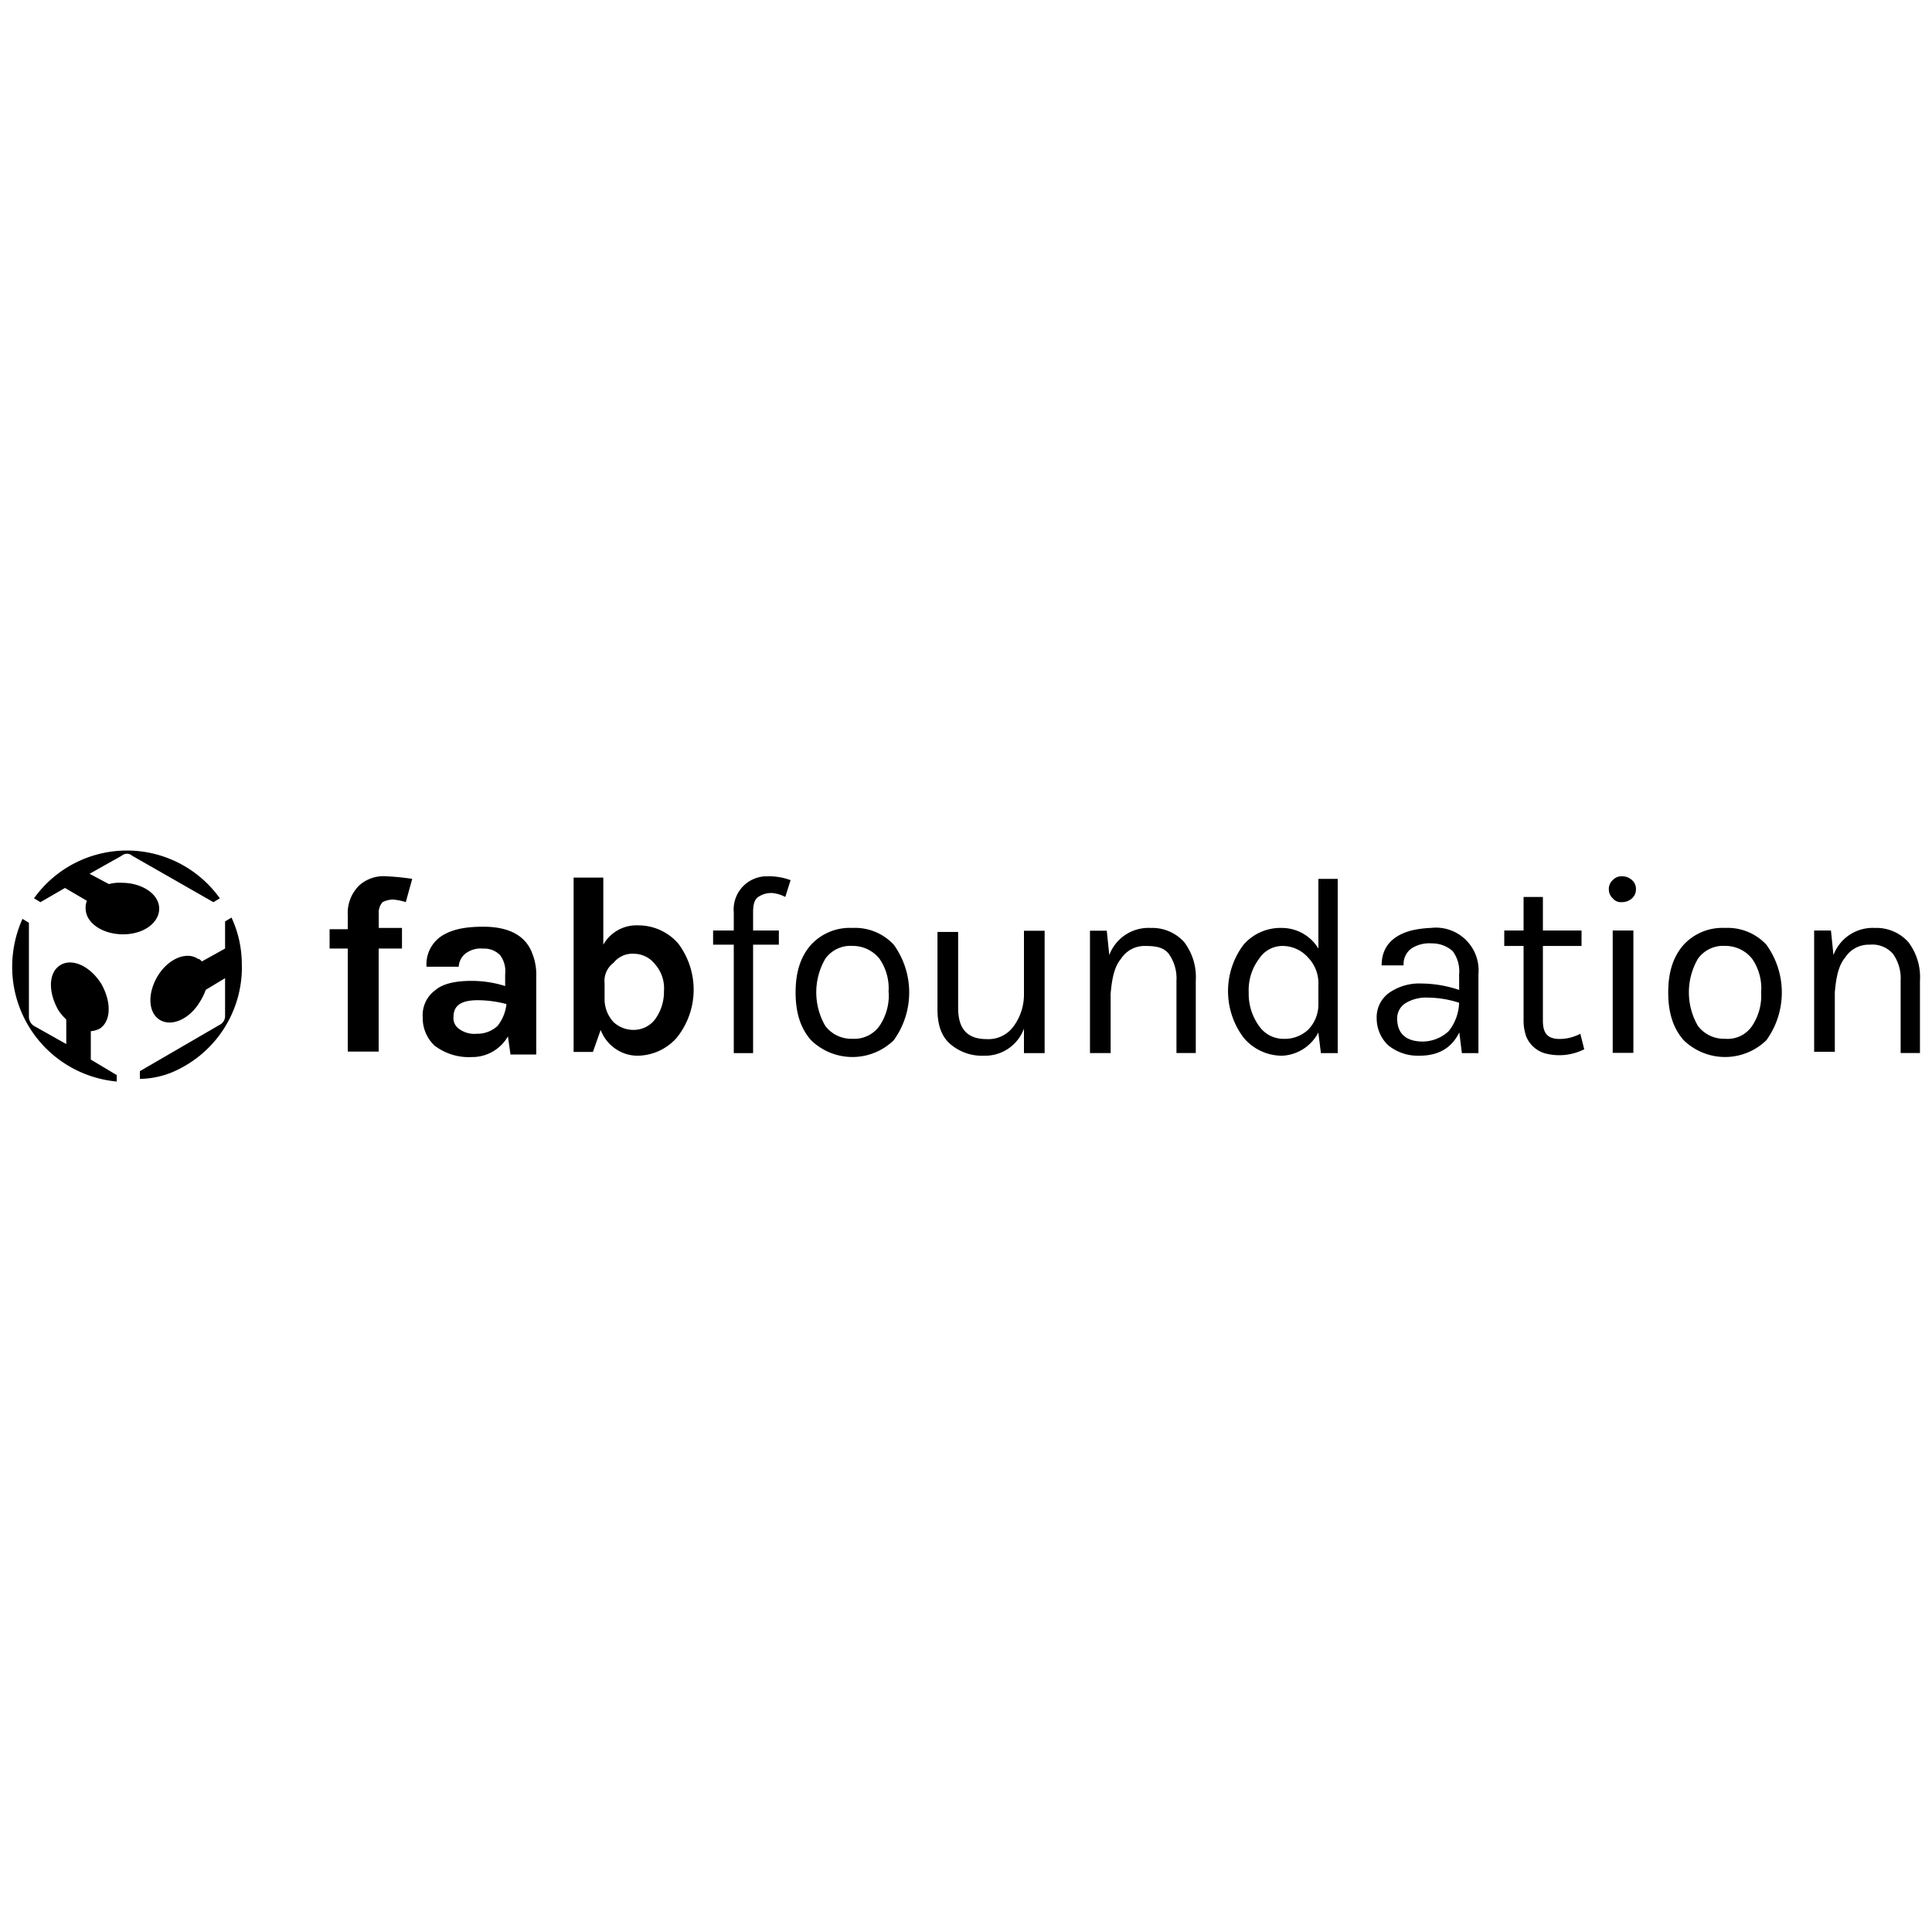 <?xml version="1.0" encoding="UTF-8"?> <svg xmlns="http://www.w3.org/2000/svg" id="Fablabs.io" viewBox="0 0 300 300"><title>01_fabfoundation</title><path d="M51.18,144.29H54v-2.21a6,6,0,0,1,1.8-4.61,5.66,5.66,0,0,1,4.21-1.4,38.33,38.33,0,0,1,4,.4l-1,3.61a9,9,0,0,0-2-.4,3.77,3.77,0,0,0-1.6.4,2.44,2.44,0,0,0-.6,1.8v2.21h3.61v3.2H58.8v16H54v-16H51.18Z"></path><path d="M73.23,152.31a17.41,17.41,0,0,1,5.21.8V151.3a4.15,4.15,0,0,0-.8-3,3.43,3.43,0,0,0-2.61-1,3.87,3.87,0,0,0-2.8.81,2.79,2.79,0,0,0-1,2h-5a5.26,5.26,0,0,1,2.41-4.81c1.6-1,3.61-1.4,6.41-1.4,4,0,6.62,1.4,7.62,4.21a8.62,8.62,0,0,1,.6,3.4v12.23h-4l-.4-2.81a6.39,6.39,0,0,1-5.61,3.21,8.76,8.76,0,0,1-5.81-1.8,5.89,5.89,0,0,1-1.81-4.41,4.78,4.78,0,0,1,2-4.21C68.82,152.71,70.82,152.31,73.23,152.31Zm5.41,3.6a17.91,17.91,0,0,0-4.41-.6c-2.6,0-3.81.8-3.81,2.61a2,2,0,0,0,.8,1.8,4,4,0,0,0,2.81.8,4.57,4.57,0,0,0,3.21-1.2A6.5,6.5,0,0,0,78.64,155.91Z"></path><path d="M105.3,146.49a11.92,11.92,0,0,1-.2,14.63,8.2,8.2,0,0,1-6.21,2.81,6.05,6.05,0,0,1-3.21-1,6.23,6.23,0,0,1-2.41-3l-1.2,3.41h-3V136.27h4.61v10.42a5.92,5.92,0,0,1,5.42-3A8.22,8.22,0,0,1,105.3,146.49Zm-11.42,6.22v2.6a5.24,5.24,0,0,0,1.4,3.41,4.55,4.55,0,0,0,3.21,1.2,4.18,4.18,0,0,0,3.2-1.6,7.25,7.25,0,0,0,1.41-4.41,5.65,5.65,0,0,0-1.41-4.21,4.18,4.18,0,0,0-3.2-1.6,3.74,3.74,0,0,0-3.21,1.4A3.51,3.51,0,0,0,93.88,152.71Z"></path><path d="M121.94,139.28a5.39,5.39,0,0,0-2-.61,3.59,3.59,0,0,0-2.2.61c-.6.4-.8,1.2-.8,2.4v2.81h4v2.2h-4v16.84h-3V146.69h-3.21v-2.2h3.21v-2.81a5.15,5.15,0,0,1,5.21-5.61,9.74,9.74,0,0,1,3.61.6Z"></path><path d="M132.36,144.09a8.2,8.2,0,0,1,6.42,2.6,12.67,12.67,0,0,1,0,14.84,9.21,9.21,0,0,1-12.83,0c-1.61-1.81-2.41-4.21-2.41-7.42s.8-5.61,2.41-7.42A8.17,8.17,0,0,1,132.36,144.09Zm5.61,10a8.06,8.06,0,0,0-1.4-5.21,5.31,5.31,0,0,0-4.21-2,4.79,4.79,0,0,0-4.21,2,10.39,10.39,0,0,0,0,10.42,5.06,5.06,0,0,0,4.21,2,4.81,4.81,0,0,0,4.21-2A8.45,8.45,0,0,0,138,154.11Z"></path><path d="M159,159.72a6.42,6.42,0,0,1-6.21,4.21,7.53,7.53,0,0,1-5.22-1.8c-1.4-1.21-2-3-2-5.42v-12h3.21v11.82c0,3.21,1.4,4.82,4.41,4.82a4.82,4.82,0,0,0,4.21-2,8.32,8.32,0,0,0,1.6-5v-9.82h3.21v19H159Z"></path><path d="M172.25,148.3a6.5,6.5,0,0,1,6.41-4.21,6.67,6.67,0,0,1,5.22,2.2,9,9,0,0,1,1.8,6v11.22h-3V152.31a6.57,6.57,0,0,0-1.2-4.21c-.8-1-2-1.21-3.61-1.21a4.35,4.35,0,0,0-3.81,2c-1,1.2-1.4,3-1.6,5.41v9.22h-3.21v-19h2.61Z"></path><path d="M204.72,147.29V136.47h3v27.06h-2.61l-.4-3.21a6.65,6.65,0,0,1-5.61,3.61,7.77,7.77,0,0,1-6-2.81,12,12,0,0,1,0-14.43,7.61,7.61,0,0,1,6-2.6A6.64,6.64,0,0,1,204.72,147.29Zm-5.41-.4a4.34,4.34,0,0,0-3.81,2,8.08,8.08,0,0,0-1.6,5.21,8.51,8.51,0,0,0,1.6,5.21,4.6,4.6,0,0,0,3.81,2,5.31,5.31,0,0,0,3.81-1.41,5.59,5.59,0,0,0,1.6-4v-3a5.74,5.74,0,0,0-1.6-4.21A5.29,5.29,0,0,0,199.31,146.89Z"></path><path d="M226.57,151.3a5.2,5.2,0,0,0-1-3.61,4.75,4.75,0,0,0-3.21-1.2,5.12,5.12,0,0,0-3.21.8,3,3,0,0,0-1.2,2.61h-3.41c0-2.81,1.61-4.61,4.61-5.41a15.64,15.64,0,0,1,3-.4,6.64,6.64,0,0,1,7.42,7.21v12.23H227l-.4-3.21c-1.2,2.41-3.21,3.61-6.21,3.61a7.31,7.31,0,0,1-4.81-1.6,5.77,5.77,0,0,1-1.81-4.21,4.66,4.66,0,0,1,2-4,8.2,8.2,0,0,1,5-1.4,18.64,18.64,0,0,1,5.81,1Zm0,4.41a16,16,0,0,0-4.81-.8,6.16,6.16,0,0,0-3.41.8,2.79,2.79,0,0,0-1.4,2.41c0,2.4,1.4,3.61,4,3.61a6,6,0,0,0,4-1.61A7.44,7.44,0,0,0,226.57,155.71Z"></path><path d="M246,162.93a8.61,8.61,0,0,1-6.21.6,4.52,4.52,0,0,1-2.81-2.61,7.46,7.46,0,0,1-.4-2.4V146.89h-3v-2.4h3v-5.21h3v5.21h6v2.4h-6v11.63c0,2,.8,2.81,2.61,2.81a6.88,6.88,0,0,0,3.2-.81Z"></path><path d="M251.83,140.08a1.58,1.58,0,0,1-1.41-.6,1.84,1.84,0,0,1-.6-1.41,1.82,1.82,0,0,1,.6-1.4,1.84,1.84,0,0,1,1.41-.6,2.27,2.27,0,0,1,1.6.6,1.82,1.82,0,0,1,.6,1.4,1.84,1.84,0,0,1-.6,1.41A2.27,2.27,0,0,1,251.83,140.08Zm-1.41,4.41h3.21v19h-3.21Z"></path><path d="M267.86,144.09a8.2,8.2,0,0,1,6.42,2.6,12.67,12.67,0,0,1,0,14.84,9.21,9.21,0,0,1-12.83,0c-1.61-1.81-2.41-4.21-2.41-7.42s.8-5.61,2.41-7.42A8.18,8.18,0,0,1,267.86,144.09Zm5.61,10a8.06,8.06,0,0,0-1.4-5.21,5.3,5.3,0,0,0-4.21-2,4.8,4.8,0,0,0-4.21,2,10.39,10.39,0,0,0,0,10.42,5.07,5.07,0,0,0,4.21,2,4.58,4.58,0,0,0,4.21-2A8.45,8.45,0,0,0,273.47,154.11Z"></path><path d="M284.7,148.3a6.5,6.5,0,0,1,6.41-4.21,6.67,6.67,0,0,1,5.22,2.2,9,9,0,0,1,1.8,6v11.22h-3V152.31a6.57,6.57,0,0,0-1.2-4.21,4.26,4.26,0,0,0-3.61-1.41,4.35,4.35,0,0,0-3.81,2c-1,1.2-1.4,3-1.6,5.41v9.22h-3.21V144.49h2.61Z"></path><path d="M14.1,164.53v-4.41a3.71,3.71,0,0,0,1.4-.4c1.8-1.2,1.8-4.21.2-7-1.8-2.81-4.61-4-6.41-2.81s-1.81,4.21-.2,7a8.7,8.7,0,0,0,1.2,1.4v3.81l-5-2.81a1.68,1.68,0,0,1-.8-1.4V143.29l-1-.61a18.28,18.28,0,0,0-1.6,7.42,17.89,17.89,0,0,0,16.24,17.84v-1Z"></path><path d="M24.72,141.08c0-2.2-2.6-4-5.81-4a6.26,6.26,0,0,0-2,.2l-3-1.6,5-2.81a1.21,1.21,0,0,1,1.6,0l12.63,7.22,1-.6a17.74,17.74,0,0,0-28.86,0l1,.6,3.81-2.21,3.41,2a2.54,2.54,0,0,0-.2,1.2c0,2.21,2.6,4,5.81,4S24.72,143.29,24.72,141.08Z"></path><path d="M37.55,149.7a17.35,17.35,0,0,0-1.6-7.22l-1,.6v4.21l-3.6,2c-.2-.2-.4-.4-.61-.4-1.8-1.21-4.61,0-6.21,2.6s-1.6,5.62.2,6.82,4.61,0,6.22-2.61a9.34,9.34,0,0,0,1-2l3-1.81v5.82a1.51,1.51,0,0,1-.8,1.4l-12.43,7.22v1.2a13.69,13.69,0,0,0,6.22-1.6,17.69,17.69,0,0,0,9.62-15.44Z"></path></svg> 